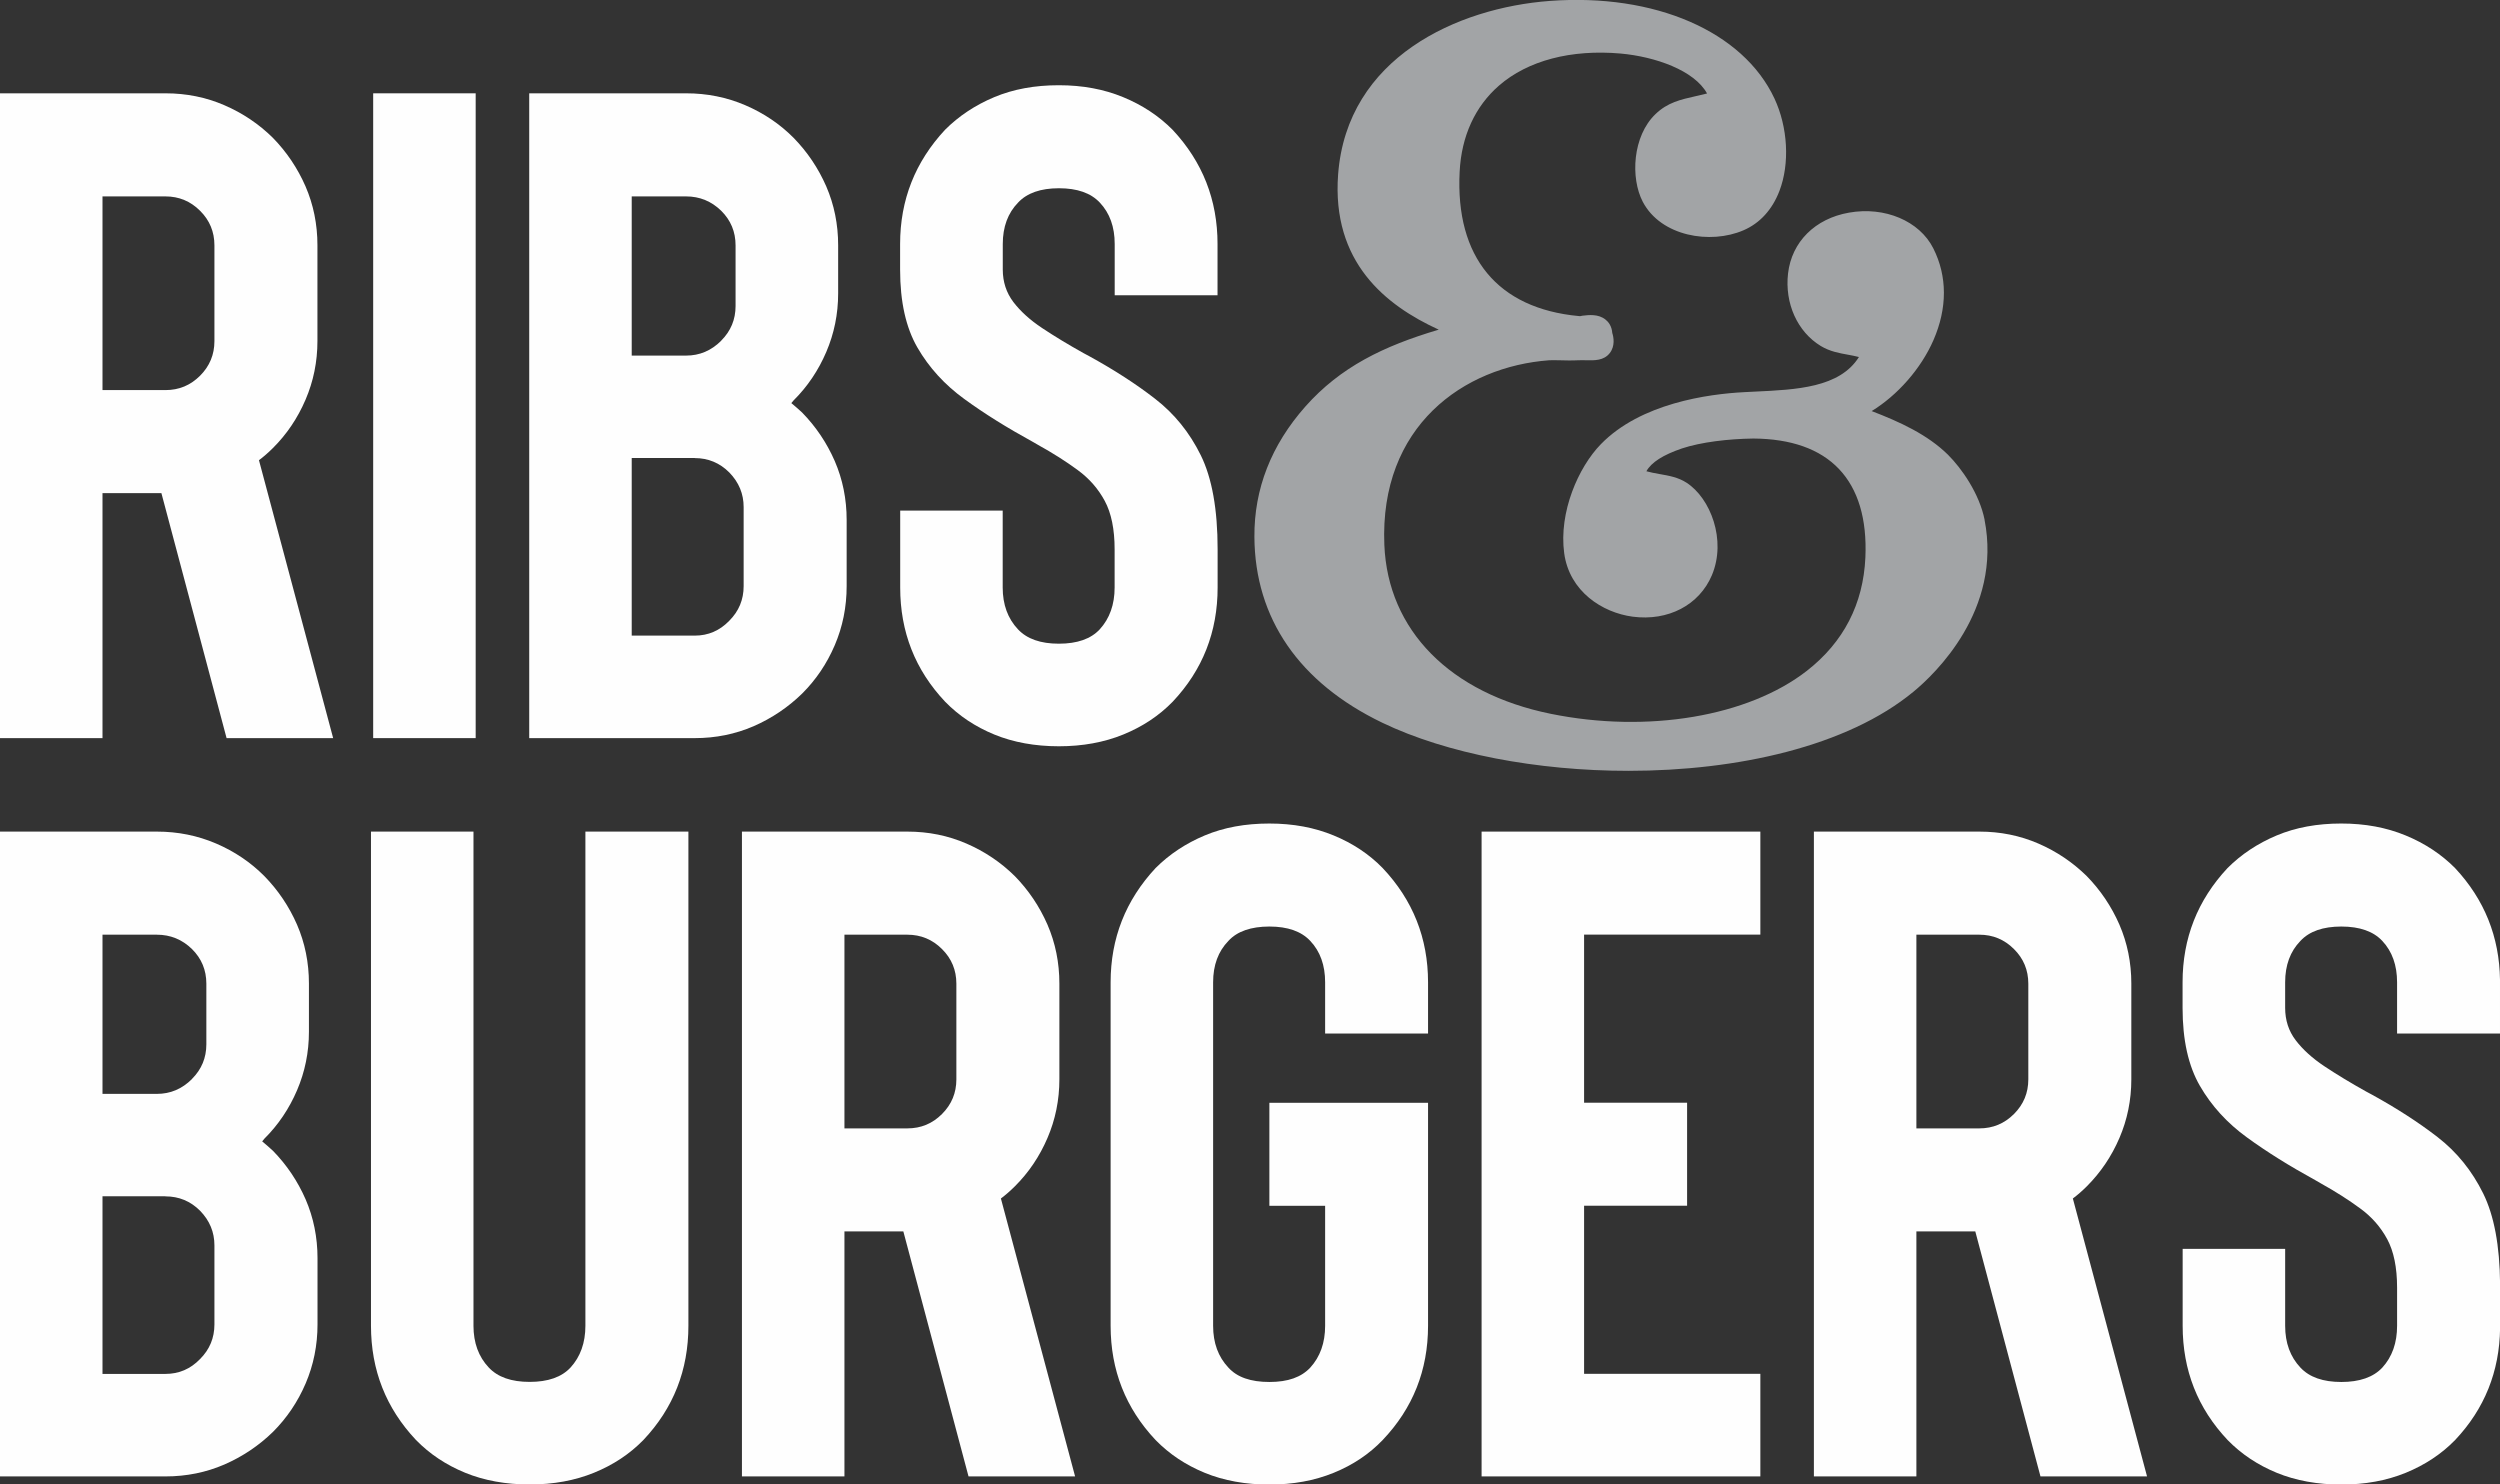 <svg xmlns="http://www.w3.org/2000/svg" id="Layer_2" data-name="Layer 2" viewBox="0 0 294.16 174.67"><rect x="0" y="0" width="294.16" height="174.67" fill="#333333" stroke="none"/><defs><style>      .cls-1 {        fill: #fefefe;      }      .cls-1, .cls-2 {        stroke-width: 0px;      }      .cls-2 {        fill: #a2a4a6;      }    </style></defs><g id="Layer_1-2" data-name="Layer 1"><path class="cls-2" d="m233.52,61.17c-.62-3.1-2.71-6.07-4.32-7.67-2.41-2.37-5.64-3.85-8.97-5.13,3.03-1.86,5.79-4.96,7.27-8.35,1.64-3.77,1.64-7.51-.02-10.8-1.62-3.22-5.71-4.95-9.92-4.2-3.99.7-6.74,3.44-7.17,7.15-.41,3.52,1.1,6.87,3.85,8.54,1.06.64,2.16.84,3.22,1.03.44.08.86.16,1.27.27-2.27,3.61-7.34,3.84-12.26,4.07l-1.2.06c-4.3.22-12.22,1.31-16.91,6.13-2.64,2.71-4.96,7.99-4.31,12.82.61,4.5,4.48,6.99,8.05,7.47,4.18.55,7.84-1.36,9.33-4.88,1.74-4.14-.17-9.06-2.98-10.88-.98-.64-2.09-.83-3.17-1.02-.55-.1-1.07-.19-1.56-.33.6-1.06,1.96-1.92,4.17-2.68,2.26-.75,5.45-1.13,8.42-1.17,4.45.03,7.83,1.23,10.07,3.58,2.26,2.38,3.31,5.89,3.11,10.42-.25,5.47-2.56,9.95-6.87,13.32-6.91,5.39-18.75,7.39-30.15,5.07-11.85-2.41-19.17-9.83-19.58-19.87-.58-13.99,9.33-20.99,19.4-21.73.29-.02.7,0,1.16,0,.69.02,1.5.04,2.26,0,.33-.02.66,0,.95,0,.96.02,2.05.05,2.75-.84.65-.83.46-1.89.3-2.36-.06-.83-.46-1.32-.79-1.58-.85-.69-1.99-.55-2.74-.46-.16.02-.23.08-.41.04-9.56-.89-14.54-6.92-14.02-16.99.21-4.18,1.81-7.67,4.62-10.12,3.4-2.96,8.49-4.29,14.32-3.78,4.08.37,8.67,1.98,10.17,4.7-.46.12-.9.22-1.31.31-1.79.4-3.34.75-4.75,2.11-2.71,2.59-2.97,7.52-1.5,10.33,2.14,4.07,7.95,5.03,11.84,3.35,1.94-.83,3.4-2.44,4.24-4.64,1.23-3.22.99-7.49-.59-10.87-3.69-7.89-14.07-12.4-26.44-11.48-10.84.81-23.86,6.64-24.9,20.41-.77,10.33,5.57,15.4,11.84,18.27-6.51,1.93-11.56,4.39-15.69,9.04-4.02,4.54-6.04,9.7-6,15.35.06,9.59,5.27,17.15,15.05,21.86,7.57,3.64,18.24,5.66,28.96,5.66,12.84,0,25.76-2.88,33.55-9.32,2.49-2.05,10.44-9.59,8.35-20.23"></path><path class="cls-1" d="m19.47,10.98c2.47,0,4.78.47,6.93,1.4,2.15.93,4.06,2.21,5.71,3.84,1.62,1.66,2.9,3.56,3.84,5.71.93,2.15,1.4,4.46,1.4,6.93v11.27c0,2.43-.47,4.74-1.4,6.9-.93,2.17-2.21,4.07-3.84,5.69-.53.53-1.08,1.01-1.64,1.43l8.73,32.7h-12.54l-7.67-28.83h-6.93v28.83H0V10.98h19.47Zm-7.41,34.92h7.41c1.59,0,2.94-.56,4.07-1.69,1.13-1.13,1.69-2.49,1.69-4.07v-11.27c0-1.59-.56-2.95-1.69-4.07-1.13-1.13-2.49-1.69-4.07-1.69h-7.41v22.8Z"></path><rect class="cls-1" x="43.91" y="10.98" width="12.06" height="75.87"></rect><path class="cls-1" d="m62.27,86.85V10.98h18.46c2.47,0,4.79.47,6.96,1.4,2.17.93,4.07,2.21,5.69,3.84,1.62,1.66,2.9,3.56,3.84,5.71.93,2.15,1.4,4.46,1.4,6.93v5.66c0,2.43-.47,4.73-1.4,6.9-.93,2.17-2.21,4.07-3.84,5.69l-.27.32c.42.35.85.72,1.27,1.11,1.62,1.66,2.9,3.56,3.84,5.71.93,2.15,1.4,4.46,1.4,6.93v7.78c0,2.47-.47,4.79-1.4,6.96-.93,2.17-2.21,4.07-3.84,5.69-1.66,1.62-3.56,2.9-5.71,3.84-2.15.93-4.46,1.4-6.93,1.4h-19.47Zm22.59-46.77c1.13-1.13,1.69-2.49,1.69-4.07v-7.14c0-1.59-.56-2.95-1.69-4.07-1.16-1.13-2.54-1.69-4.13-1.69h-6.4v18.73h6.4c1.59,0,2.96-.58,4.13-1.75Zm-3.12,13.81h-7.41v20.9h7.41c1.59,0,2.94-.58,4.07-1.75,1.13-1.13,1.69-2.49,1.69-4.07v-9.31c0-1.55-.56-2.91-1.69-4.07-1.13-1.13-2.49-1.69-4.07-1.69Z"></path><path class="cls-1" d="m131.16,34.74v-6.03c0-2.01-.58-3.63-1.75-4.87-1.06-1.13-2.66-1.69-4.81-1.69s-3.76.56-4.81,1.69c-1.2,1.23-1.8,2.86-1.8,4.87v3.01c0,1.45.42,2.72,1.24,3.81.83,1.09,1.96,2.12,3.39,3.07,1.43.95,3.06,1.94,4.89,2.96l.69.37c2.89,1.59,5.47,3.25,7.72,5,2.26,1.75,4.05,3.96,5.37,6.64,1.32,2.68,1.98,6.37,1.98,11.06v4.5c0,5.22-1.76,9.7-5.29,13.44-1.62,1.66-3.56,2.94-5.82,3.86-2.26.92-4.78,1.38-7.57,1.38s-5.35-.46-7.59-1.38c-2.24-.92-4.17-2.2-5.79-3.86-3.53-3.74-5.29-8.22-5.29-13.44v-9.05h12.06v9.05c0,2.01.6,3.65,1.8,4.92,1.06,1.13,2.66,1.69,4.81,1.69s3.76-.56,4.81-1.69c1.16-1.27,1.75-2.91,1.75-4.92v-4.5c0-2.36-.39-4.26-1.16-5.69-.77-1.43-1.83-2.64-3.17-3.62-1.34-.99-2.89-1.98-4.66-2.96l-.64-.37c-3.03-1.66-5.71-3.33-8.04-5.03-2.33-1.69-4.17-3.71-5.53-6.06-1.36-2.35-2.04-5.4-2.04-9.18v-3.01c0-5.18,1.77-9.66,5.29-13.44,1.62-1.62,3.55-2.9,5.79-3.84,2.24-.94,4.77-1.4,7.59-1.4s5.31.47,7.57,1.4c2.26.93,4.2,2.21,5.82,3.84,3.53,3.77,5.29,8.25,5.29,13.44v6.03h-12.11Z"></path><path class="cls-1" d="m0,173.72v-75.87h18.46c2.47,0,4.79.47,6.96,1.4,2.17.93,4.07,2.21,5.69,3.84,1.62,1.66,2.9,3.56,3.84,5.71.93,2.15,1.4,4.46,1.4,6.93v5.66c0,2.43-.47,4.73-1.4,6.9-.93,2.17-2.21,4.07-3.84,5.69l-.26.32c.42.35.85.72,1.27,1.11,1.62,1.66,2.9,3.56,3.84,5.71.93,2.15,1.4,4.46,1.4,6.93v7.78c0,2.47-.47,4.79-1.4,6.96-.93,2.17-2.22,4.07-3.84,5.69-1.66,1.62-3.57,2.9-5.72,3.84-2.15.93-4.46,1.4-6.93,1.4H0Zm22.59-46.77c1.13-1.13,1.69-2.49,1.69-4.07v-7.14c0-1.59-.56-2.95-1.69-4.07-1.16-1.13-2.54-1.69-4.13-1.69h-6.4v18.73h6.4c1.59,0,2.96-.58,4.13-1.75Zm-3.12,13.81h-7.41v20.9h7.41c1.59,0,2.94-.58,4.07-1.75,1.13-1.13,1.69-2.49,1.69-4.07v-9.31c0-1.55-.56-2.91-1.69-4.07-1.13-1.13-2.49-1.69-4.07-1.69Z"></path><path class="cls-1" d="m68.89,97.85h12.11v58.14c0,5.22-1.76,9.7-5.29,13.44-1.62,1.66-3.56,2.94-5.82,3.86-2.26.92-4.78,1.38-7.57,1.38s-5.35-.46-7.59-1.38c-2.24-.92-4.17-2.2-5.79-3.86-3.52-3.74-5.29-8.22-5.29-13.44v-58.14h12.06v58.14c0,2.01.6,3.65,1.8,4.92,1.06,1.13,2.66,1.69,4.81,1.69s3.76-.56,4.81-1.69c1.16-1.27,1.75-2.91,1.75-4.92v-58.14Z"></path><path class="cls-1" d="m106.77,97.85c2.47,0,4.78.47,6.93,1.4,2.15.93,4.06,2.21,5.71,3.84,1.62,1.66,2.9,3.56,3.84,5.71.93,2.15,1.4,4.46,1.4,6.93v11.27c0,2.43-.47,4.74-1.4,6.9-.93,2.17-2.21,4.07-3.84,5.69-.53.53-1.08,1.01-1.64,1.43l8.73,32.7h-12.54l-7.67-28.83h-6.93v28.83h-12.06v-75.87h19.47Zm-7.41,34.92h7.41c1.59,0,2.94-.56,4.07-1.69,1.13-1.13,1.69-2.49,1.69-4.07v-11.27c0-1.59-.56-2.95-1.69-4.07-1.13-1.13-2.49-1.69-4.07-1.69h-7.41v22.8Z"></path><path class="cls-1" d="m155.92,121.61v-6.03c0-2.01-.58-3.63-1.75-4.87-1.06-1.13-2.66-1.69-4.81-1.69s-3.79.56-4.82,1.69c-1.2,1.23-1.8,2.86-1.8,4.87v40.42c0,2.01.6,3.65,1.8,4.92,1.02,1.13,2.63,1.69,4.82,1.69s3.75-.56,4.81-1.69c1.16-1.27,1.75-2.91,1.75-4.92v-14.12h-6.56v-12.12h18.67v26.24c0,5.22-1.78,9.7-5.34,13.44-1.59,1.66-3.51,2.94-5.77,3.86-2.26.92-4.78,1.38-7.57,1.38s-5.35-.46-7.59-1.38c-2.24-.92-4.17-2.2-5.79-3.86-3.52-3.74-5.29-8.22-5.29-13.44v-40.42c0-5.18,1.77-9.66,5.29-13.44,1.62-1.62,3.55-2.9,5.79-3.84,2.24-.94,4.77-1.4,7.59-1.4s5.31.47,7.57,1.4c2.26.93,4.18,2.21,5.77,3.84,3.56,3.77,5.34,8.25,5.34,13.44v6.03h-12.11Z"></path><polygon class="cls-1" points="186.39 109.97 186.39 129.75 198.51 129.75 198.51 141.87 186.39 141.87 186.39 161.65 207.13 161.65 207.13 173.72 174.33 173.72 174.33 97.85 207.13 97.85 207.13 109.97 186.39 109.97"></polygon><path class="cls-1" d="m232.9,97.85c2.47,0,4.78.47,6.93,1.4,2.15.93,4.05,2.21,5.71,3.84,1.62,1.66,2.9,3.56,3.84,5.71.93,2.15,1.4,4.46,1.4,6.93v11.27c0,2.43-.47,4.74-1.4,6.9-.93,2.17-2.22,4.07-3.84,5.69-.53.53-1.08,1.01-1.64,1.43l8.73,32.7h-12.54l-7.67-28.83h-6.93v28.83h-12.06v-75.87h19.47Zm-7.41,34.92h7.41c1.58,0,2.94-.56,4.07-1.69,1.13-1.13,1.69-2.49,1.69-4.07v-11.27c0-1.59-.56-2.95-1.69-4.07-1.13-1.13-2.49-1.69-4.07-1.69h-7.41v22.8Z"></path><path class="cls-1" d="m282.05,121.61v-6.03c0-2.01-.58-3.63-1.74-4.87-1.06-1.13-2.67-1.69-4.82-1.69s-3.76.56-4.81,1.69c-1.2,1.23-1.8,2.86-1.8,4.87v3.01c0,1.45.41,2.72,1.24,3.81.83,1.09,1.96,2.12,3.39,3.07,1.43.95,3.06,1.94,4.89,2.96l.69.37c2.89,1.59,5.47,3.25,7.73,5,2.26,1.75,4.05,3.96,5.37,6.64,1.28,2.6,1.94,6.14,1.98,10.62v5.23c-.07,5.1-1.83,9.48-5.29,13.15-1.62,1.66-3.57,2.94-5.82,3.86-2.26.92-4.78,1.38-7.57,1.38s-5.35-.46-7.59-1.38c-2.24-.92-4.17-2.2-5.79-3.86-3.53-3.74-5.29-8.22-5.29-13.44v-9.05h12.06v9.05c0,2.01.6,3.65,1.8,4.92,1.06,1.13,2.66,1.69,4.81,1.69s3.76-.56,4.82-1.69c1.16-1.27,1.74-2.91,1.74-4.92v-4.5c0-2.36-.39-4.26-1.16-5.69-.77-1.43-1.83-2.64-3.18-3.62-1.34-.99-2.89-1.98-4.65-2.96l-.64-.37c-3.03-1.66-5.71-3.33-8.04-5.03-2.33-1.69-4.17-3.71-5.53-6.06-1.36-2.35-2.04-5.4-2.04-9.18v-3.01c0-5.18,1.76-9.66,5.29-13.44,1.62-1.62,3.55-2.9,5.79-3.84,2.24-.94,4.77-1.4,7.59-1.4s5.31.47,7.57,1.4c2.26.93,4.2,2.21,5.82,3.84,3.46,3.7,5.22,8.09,5.29,13.15v6.32h-12.11Z"></path></g></svg>